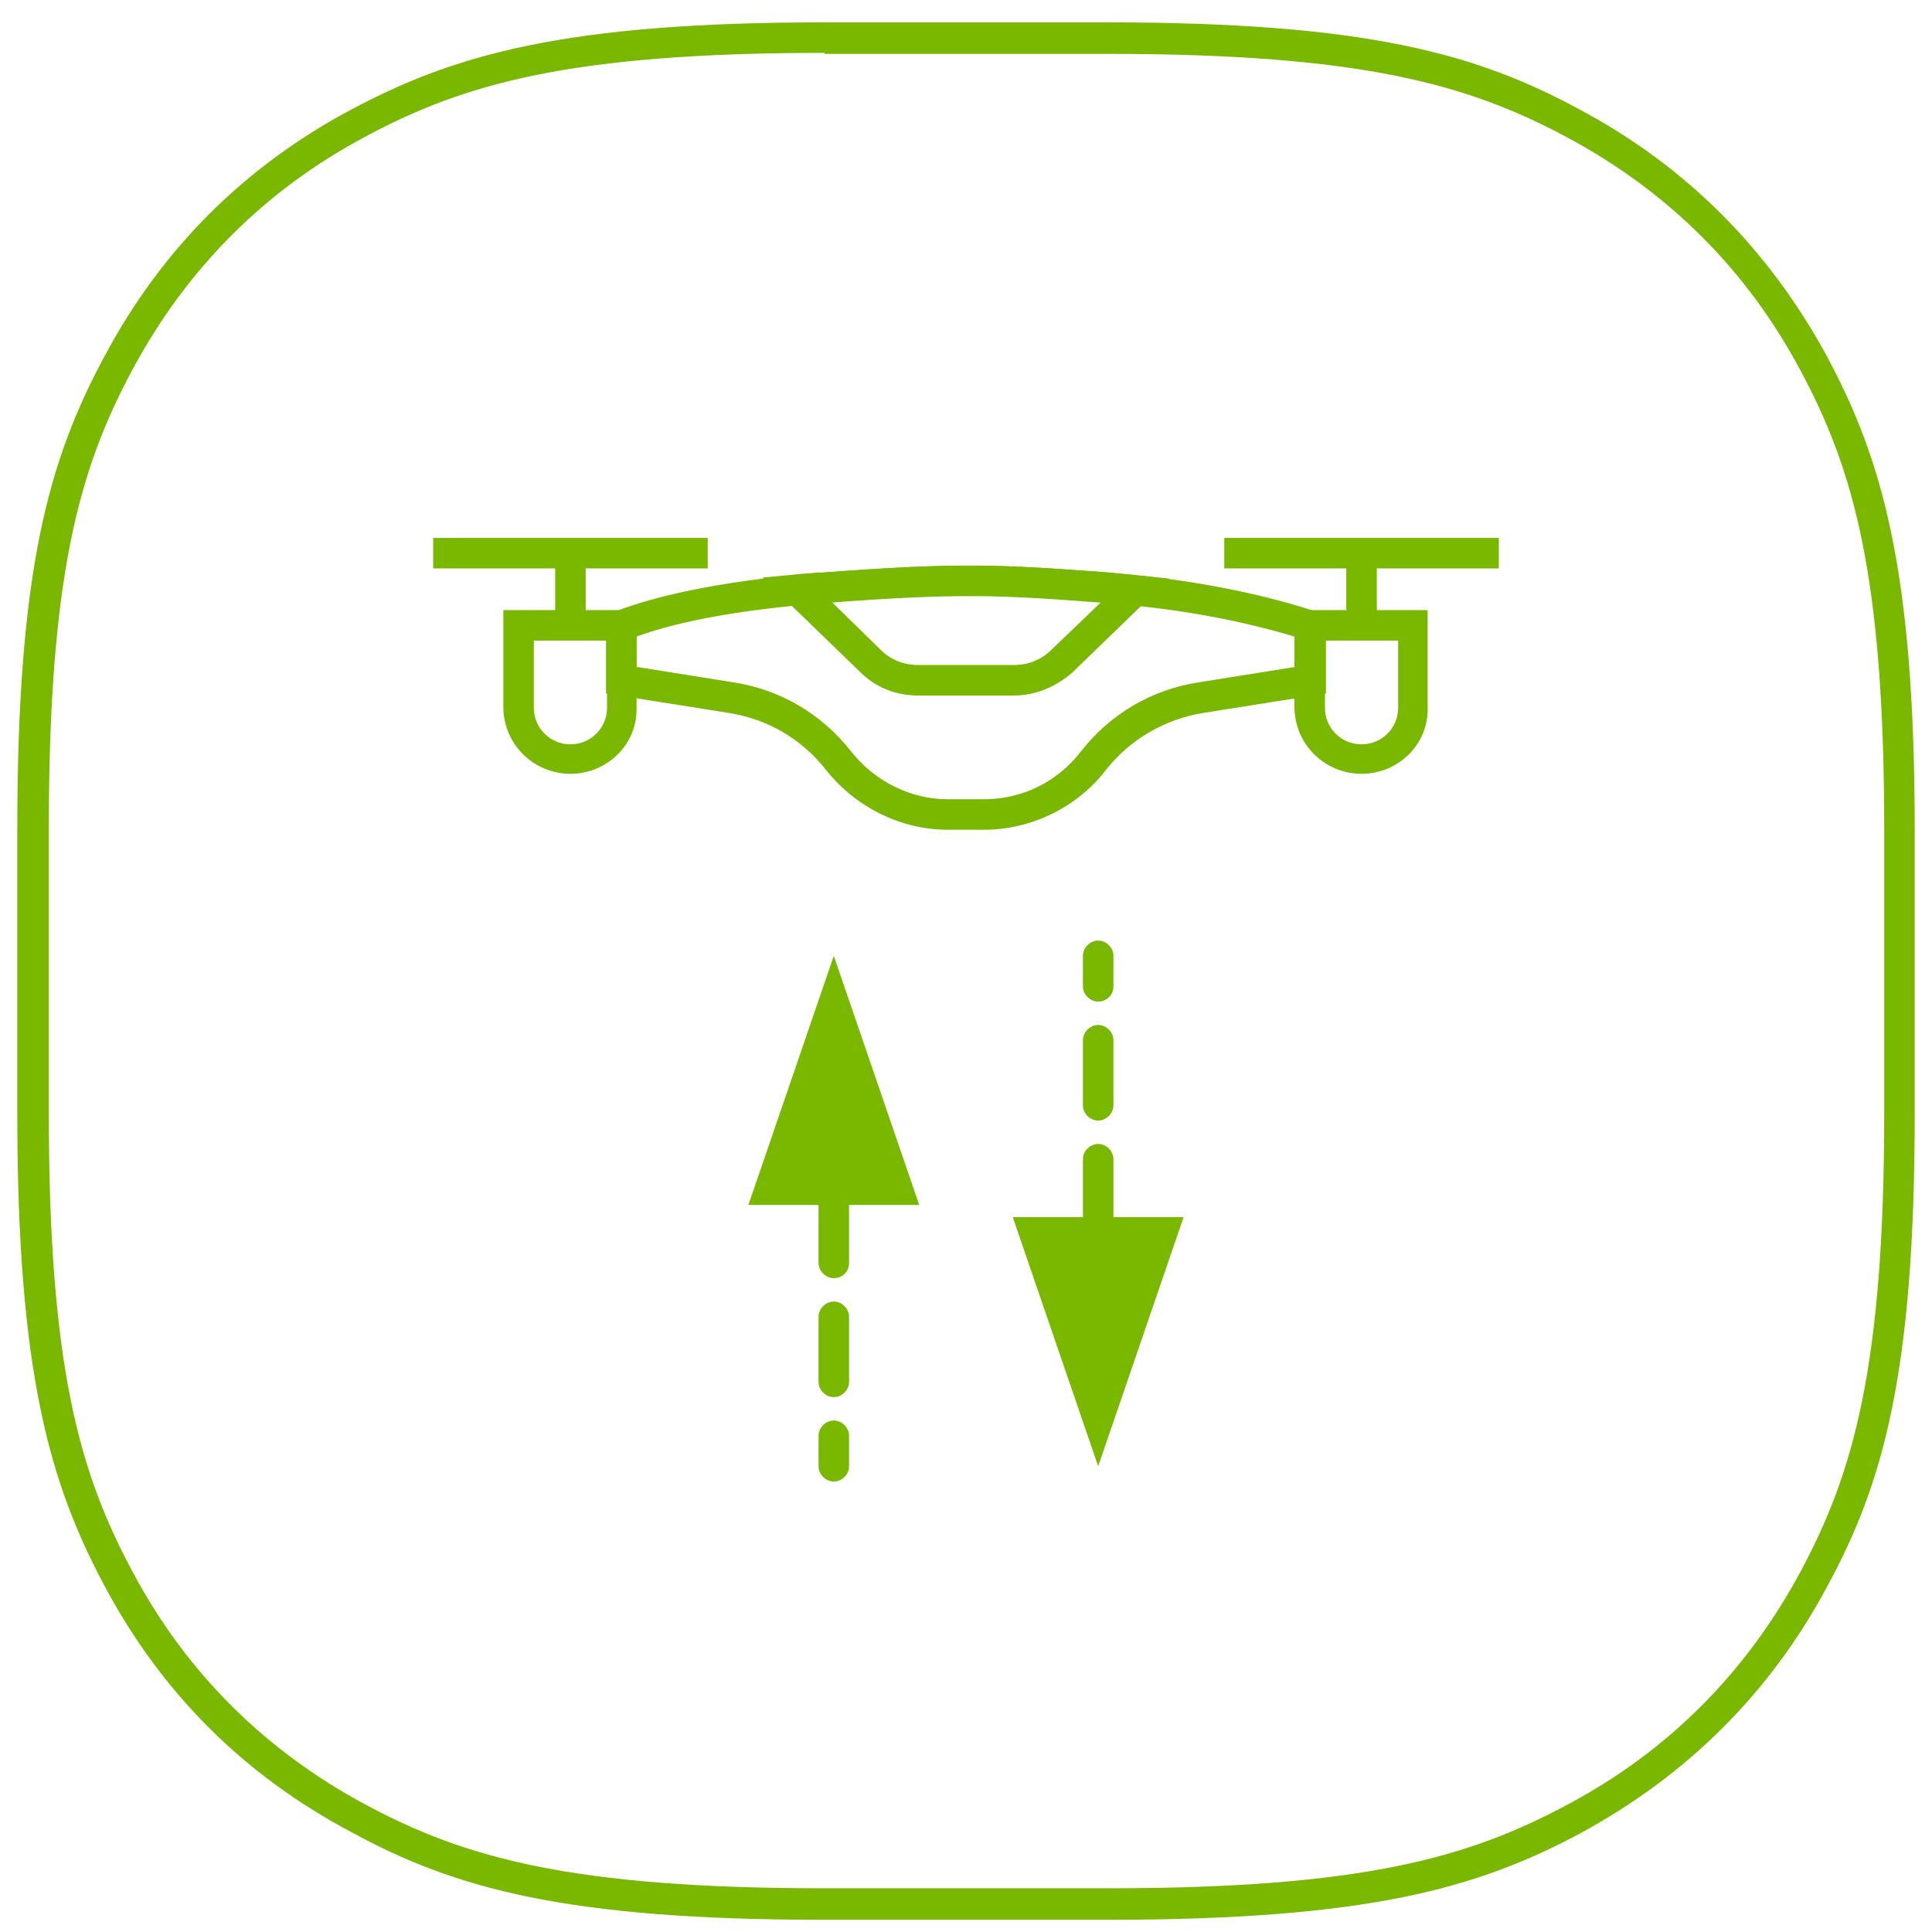 <?xml version="1.0" encoding="utf-8"?>
<!-- Generator: Adobe Illustrator 30.0.0, SVG Export Plug-In . SVG Version: 9.03 Build 0)  -->
<svg version="1.0" id="Layer_1" xmlns="http://www.w3.org/2000/svg" xmlns:xlink="http://www.w3.org/1999/xlink" x="0px" y="0px"
	 width="190px" height="190px" viewBox="0 0 190 190" style="enable-background:new 0 0 190 190;" xml:space="preserve">
<style type="text/css">
	.st0{fill:#7AB800;}
</style>
<g>
	<path class="st0" d="M108.9,188.8H81.1c-25.5,0-36.4-3.1-46.5-8.6C24,174.6,15.9,166.5,10.3,156c-5.4-10.1-8.6-21-8.6-46.5V81.6
		C1.7,56,4.8,45.2,10.3,35C15.9,24.5,24,16.4,34.5,10.8c10.1-5.4,21-8.6,46.5-8.6h27.9c25.5,0,36.4,3.1,46.5,8.6
		c10.5,5.6,18.6,13.8,24.3,24.3c5.4,10.1,8.6,21,8.6,46.5v27.9c0,25.5-3.1,36.4-8.6,46.5c-5.6,10.5-13.8,18.6-24.3,24.3
		C145.3,185.7,134.5,188.8,108.9,188.8z M81.1,5.2c-24.9,0-35.4,3-45.1,8.2c-10,5.3-17.7,13.1-23,23c-5.2,9.7-8.2,20.2-8.2,45.1
		v27.9c0,24.9,3,35.4,8.2,45.1c5.3,10,13.1,17.7,23,23c9.7,5.2,20.2,8.2,45.1,8.2h27.9c24.9,0,35.4-3,45.1-8.2
		c10-5.3,17.7-13.1,23-23c5.2-9.7,8.2-20.2,8.2-45.1V81.6c0-24.9-3-35.4-8.2-45.1c-5.3-10-13.1-17.7-23-23
		c-9.7-5.2-20.2-8.2-45.1-8.2H81.1z"/>
</g>
<g>
	<g>
		<g>
			<path class="st0" d="M133.9,76.1c-3.6,0-6.6-2.9-6.6-6.6V60l13.1,0v9.6C140.5,73.2,137.5,76.1,133.9,76.1z M130.3,63v6.6
				c0,2,1.6,3.6,3.6,3.6s3.6-1.6,3.6-3.6V63H130.3z"/>
		</g>
		<g>
			<path class="st0" d="M56.1,76.1c-3.6,0-6.6-2.9-6.6-6.6V60h13.1v9.6C62.7,73.2,59.7,76.1,56.1,76.1z M52.5,63v6.6
				c0,2,1.6,3.6,3.6,3.6c2,0,3.6-1.6,3.6-3.6V63H52.5z"/>
		</g>
		<g>
			<path class="st0" d="M96.8,81.6h-3.6c-4.6,0-9-2.2-11.9-5.8c-2.4-3.1-5.8-5.1-9.7-5.7l-12-1.9v-7.7l1-0.4
				c4.7-1.8,11.6-3.1,20.4-3.8c13.3-1,17.3-0.8,28,0c7.3,0.6,14.1,1.8,20.3,3.8l1.1,0.3v7.8l-12,1.9c-3.8,0.6-7.3,2.6-9.7,5.7
				C105.9,79.4,101.4,81.6,96.8,81.6z M62.7,65.6l9.4,1.5c4.6,0.7,8.7,3.1,11.6,6.8c2.3,2.9,5.8,4.7,9.5,4.7h3.6
				c3.7,0,7.2-1.7,9.5-4.7c2.9-3.7,7-6.1,11.6-6.8l9.4-1.5v-3c-5.7-1.7-11.9-2.8-18.6-3.3h0c-10.4-0.8-14.4-1-27.5,0
				c-7.9,0.6-14.2,1.7-18.6,3.3V65.6z"/>
		</g>
		<g>
			<path class="st0" d="M99.7,68.4h-9.4c-2.2,0-4.2-0.8-5.7-2.3L75,56.8l3.2-0.3c0.7-0.1,1.5-0.1,2.2-0.2l0.6,0
				c13.3-1,17.3-0.8,28,0l0,0c0.9,0.1,1.9,0.2,2.8,0.3l3.2,0.3l-9.5,9.2C103.9,67.5,101.9,68.4,99.7,68.4z M81.8,59.2l4.8,4.7
				c1,1,2.3,1.5,3.7,1.5h9.4c1.4,0,2.7-0.5,3.7-1.5l4.9-4.7C98.3,58.4,94.3,58.2,81.8,59.2z"/>
		</g>
		<g>
			<path class="st0" d="M135.4,61.8h-3v-5.9h-12v-3h27v3h-12V61.8z M57.6,61.8h-3v-5.9h-12v-3h27v3h-12V61.8z"/>
		</g>
	</g>
</g>
<g>
	<g>
		<g>
			<g>
				<path class="st0" d="M82,114.1c-0.8,0-1.5-0.7-1.5-1.5v-3c0-0.8,0.7-1.5,1.5-1.5s1.5,0.7,1.5,1.5v3
					C83.5,113.4,82.8,114.1,82,114.1z"/>
			</g>
			<g>
				<path class="st0" d="M82,137.4c-0.8,0-1.5-0.7-1.5-1.5v-6.4c0-0.8,0.7-1.5,1.5-1.5s1.5,0.7,1.5,1.5v6.4
					C83.5,136.7,82.8,137.4,82,137.4z M82,125.7c-0.8,0-1.5-0.7-1.5-1.5v-6.4c0-0.8,0.7-1.5,1.5-1.5s1.5,0.7,1.5,1.5v6.4
					C83.5,125.1,82.8,125.7,82,125.7z"/>
			</g>
			<g>
				<path class="st0" d="M82,145.7c-0.8,0-1.5-0.7-1.5-1.5v-3c0-0.8,0.7-1.5,1.5-1.5s1.5,0.7,1.5,1.5v3
					C83.5,145,82.8,145.7,82,145.7z"/>
			</g>
		</g>
		<g>
			<polygon class="st0" points="82,94 73.6,118.5 90.4,118.5 			"/>
		</g>
	</g>
	<g>
		<g>
			<g>
				<path class="st0" d="M108,130.2c-0.8,0-1.5-0.7-1.5-1.5v-3c0-0.8,0.7-1.5,1.5-1.5s1.5,0.7,1.5,1.5v3
					C109.5,129.5,108.8,130.2,108,130.2z"/>
			</g>
			<g>
				<path class="st0" d="M108,121.9c-0.8,0-1.5-0.7-1.5-1.5V114c0-0.8,0.7-1.5,1.5-1.5s1.5,0.7,1.5,1.5v6.4
					C109.5,121.2,108.8,121.9,108,121.9z M108,110.2c-0.8,0-1.5-0.7-1.5-1.5v-6.4c0-0.8,0.7-1.5,1.5-1.5s1.5,0.7,1.5,1.5v6.4
					C109.5,109.5,108.8,110.2,108,110.2z"/>
			</g>
			<g>
				<path class="st0" d="M108,98.5c-0.8,0-1.5-0.7-1.5-1.5v-3c0-0.8,0.7-1.5,1.5-1.5s1.5,0.7,1.5,1.5v3
					C109.5,97.9,108.8,98.5,108,98.5z"/>
			</g>
		</g>
		<g>
			<polygon class="st0" points="108,144.2 116.4,119.7 99.6,119.7 			"/>
		</g>
	</g>
</g>
</svg>
